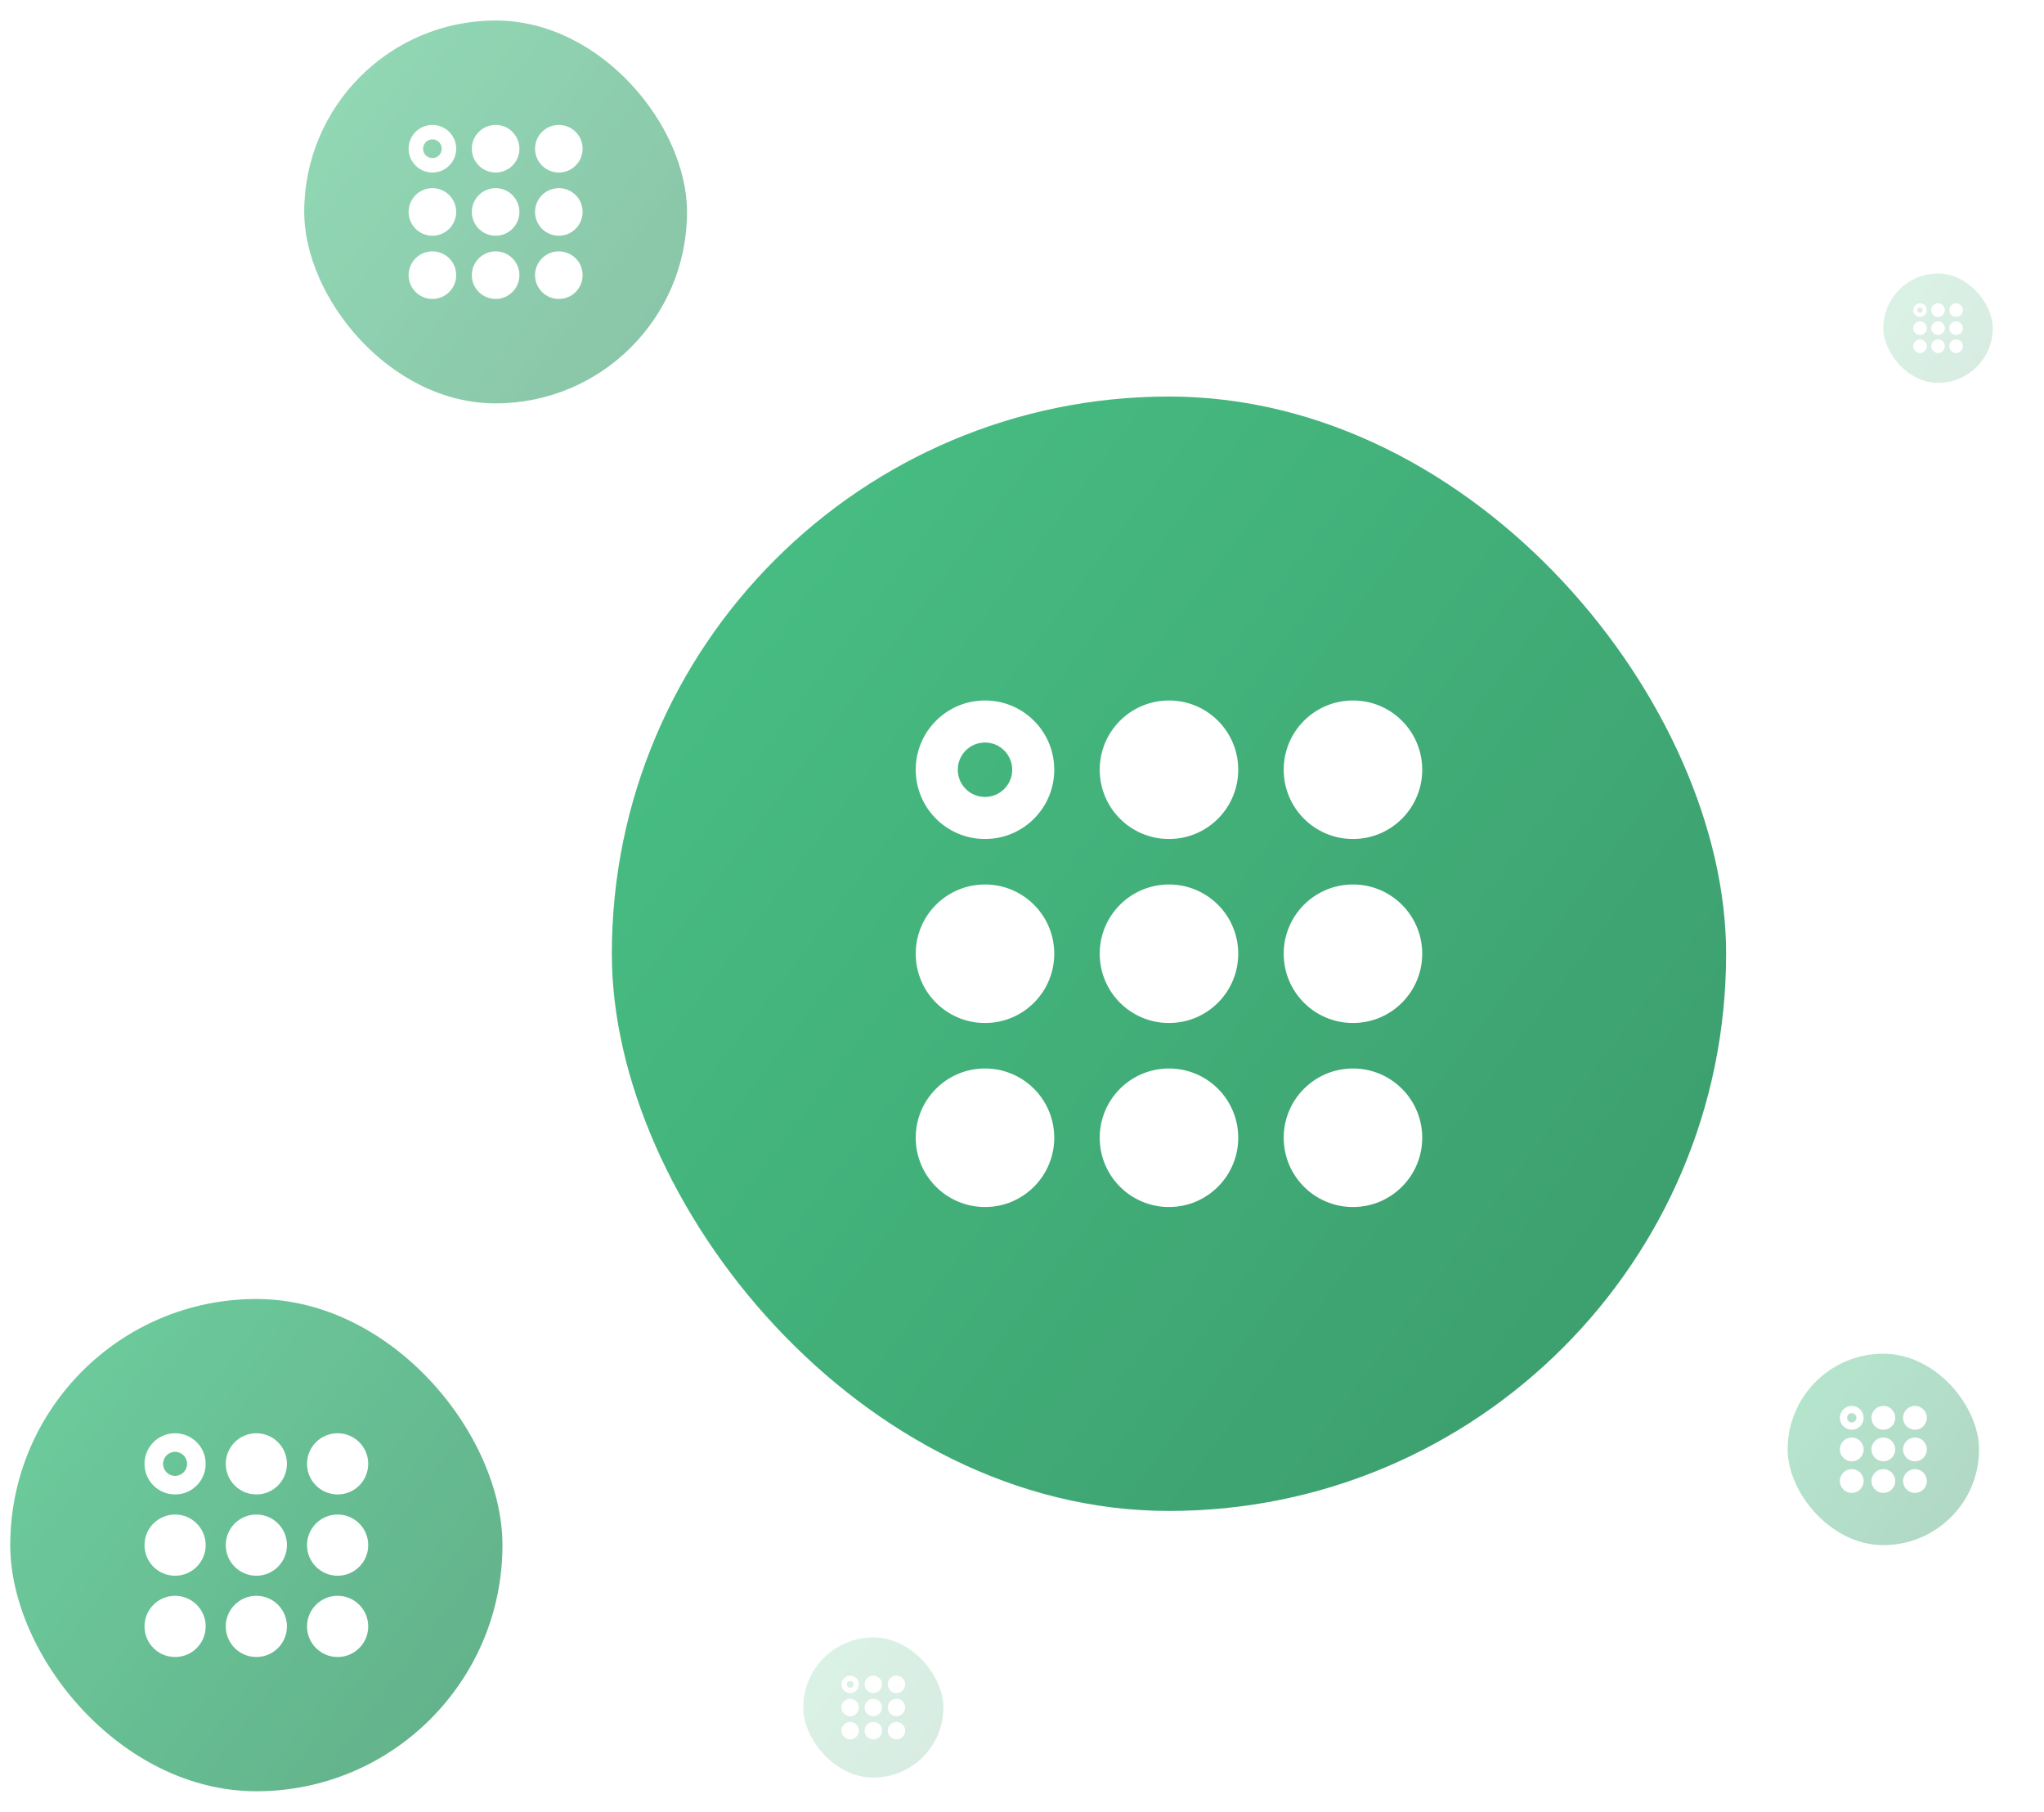 <svg xmlns="http://www.w3.org/2000/svg" width="598" height="530" viewBox="0 0 598 530" fill="none"><rect x="179" y="116" width="326" height="326" rx="163" fill="url(#paint0_linear_1041_504)"></rect><path fill-rule="evenodd" clip-rule="evenodd" d="M288.172 245.435C299.372 245.435 308.435 236.372 308.435 225.172C308.435 213.972 299.372 204.909 288.172 204.909C276.972 204.909 267.909 213.972 267.909 225.172C267.909 236.372 276.972 245.435 288.172 245.435ZM321.737 225.172C321.737 213.972 330.8 204.909 342 204.909C353.2 204.909 362.263 213.972 362.263 225.172C362.263 236.372 353.2 245.435 342 245.435C330.8 245.435 321.737 236.372 321.737 225.172ZM375.565 225.172C375.565 213.972 384.628 204.909 395.828 204.909C407.028 204.909 416.091 213.972 416.091 225.172C416.091 236.372 407.028 245.435 395.828 245.435C384.628 245.435 375.565 236.372 375.565 225.172ZM267.909 279C267.909 267.8 276.972 258.737 288.172 258.737C299.372 258.737 308.435 267.8 308.435 279C308.435 290.2 299.372 299.263 288.172 299.263C276.972 299.263 267.909 290.2 267.909 279ZM321.737 279C321.737 267.8 330.8 258.737 342 258.737C353.2 258.737 362.263 267.8 362.263 279C362.263 290.2 353.2 299.263 342 299.263C330.8 299.263 321.737 290.2 321.737 279ZM375.565 279C375.565 267.8 384.628 258.737 395.828 258.737C407.028 258.737 416.091 267.8 416.091 279C416.091 290.2 407.028 299.263 395.828 299.263C384.628 299.263 375.565 290.2 375.565 279ZM267.909 332.828C267.909 321.628 276.972 312.565 288.172 312.565C299.372 312.565 308.435 321.628 308.435 332.828C308.435 344.028 299.372 353.091 288.172 353.091C276.972 353.091 267.909 344.028 267.909 332.828ZM321.737 332.828C321.737 321.628 330.8 312.565 342 312.565C353.2 312.565 362.263 321.628 362.263 332.828C362.263 344.028 353.2 353.091 342 353.091C330.8 353.091 321.737 344.028 321.737 332.828ZM375.565 332.828C375.565 321.628 384.628 312.565 395.828 312.565C407.028 312.565 416.091 321.628 416.091 332.828C416.091 344.028 407.028 353.091 395.828 353.091C384.628 353.091 375.565 344.028 375.565 332.828ZM296.133 225.172C296.133 229.569 292.569 233.133 288.173 233.133C283.776 233.133 280.212 229.569 280.212 225.172C280.212 220.776 283.776 217.212 288.173 217.212C292.569 217.212 296.133 220.776 296.133 225.172Z" fill="white"></path><g opacity="0.6" filter="url(#filter0_f_1041_504)"><rect x="89" y="6" width="112" height="112" rx="56" fill="url(#paint1_linear_1041_504)"></rect><path fill-rule="evenodd" clip-rule="evenodd" d="M126.507 50.468C130.355 50.468 133.468 47.355 133.468 43.507C133.468 39.659 130.355 36.545 126.507 36.545C122.659 36.545 119.545 39.659 119.545 43.507C119.545 47.355 122.659 50.468 126.507 50.468ZM138.038 43.507C138.038 39.659 141.152 36.545 145 36.545C148.848 36.545 151.961 39.659 151.961 43.507C151.961 47.355 148.848 50.468 145 50.468C141.152 50.468 138.038 47.355 138.038 43.507ZM156.531 43.507C156.531 39.659 159.645 36.545 163.493 36.545C167.341 36.545 170.454 39.659 170.454 43.507C170.454 47.355 167.341 50.468 163.493 50.468C159.645 50.468 156.531 47.355 156.531 43.507ZM119.545 62C119.545 58.152 122.659 55.038 126.507 55.038C130.355 55.038 133.468 58.152 133.468 62C133.468 65.848 130.355 68.962 126.507 68.962C122.659 68.962 119.545 65.848 119.545 62ZM138.038 62C138.038 58.152 141.152 55.038 145 55.038C148.848 55.038 151.961 58.152 151.961 62C151.961 65.848 148.848 68.962 145 68.962C141.152 68.962 138.038 65.848 138.038 62ZM156.531 62C156.531 58.152 159.645 55.038 163.493 55.038C167.341 55.038 170.454 58.152 170.454 62C170.454 65.848 167.341 68.962 163.493 68.962C159.645 68.962 156.531 65.848 156.531 62ZM119.545 80.493C119.545 76.645 122.659 73.531 126.507 73.531C130.355 73.531 133.468 76.645 133.468 80.493C133.468 84.341 130.355 87.454 126.507 87.454C122.659 87.454 119.545 84.341 119.545 80.493ZM138.038 80.493C138.038 76.645 141.152 73.531 145 73.531C148.848 73.531 151.961 76.645 151.961 80.493C151.961 84.341 148.848 87.454 145 87.454C141.152 87.454 138.038 84.341 138.038 80.493ZM156.531 80.493C156.531 76.645 159.645 73.531 163.493 73.531C167.341 73.531 170.454 76.645 170.454 80.493C170.454 84.341 167.341 87.454 163.493 87.454C159.645 87.454 156.531 84.341 156.531 80.493ZM129.242 43.507C129.242 45.017 128.018 46.242 126.507 46.242C124.997 46.242 123.772 45.017 123.772 43.507C123.772 41.997 124.997 40.772 126.507 40.772C128.018 40.772 129.242 41.997 129.242 43.507Z" fill="white"></path></g><g opacity="0.2" filter="url(#filter1_f_1041_504)"><rect x="551" y="80" width="32" height="32" rx="16" fill="url(#paint2_linear_1041_504)"></rect><path fill-rule="evenodd" clip-rule="evenodd" d="M561.716 92.705C562.816 92.705 563.705 91.816 563.705 90.716C563.705 89.617 562.816 88.727 561.716 88.727C560.617 88.727 559.727 89.617 559.727 90.716C559.727 91.816 560.617 92.705 561.716 92.705ZM565.011 90.716C565.011 89.617 565.901 88.727 567 88.727C568.099 88.727 568.989 89.617 568.989 90.716C568.989 91.816 568.099 92.705 567 92.705C565.901 92.705 565.011 91.816 565.011 90.716ZM570.295 90.716C570.295 89.617 571.184 88.727 572.284 88.727C573.383 88.727 574.273 89.617 574.273 90.716C574.273 91.816 573.383 92.705 572.284 92.705C571.184 92.705 570.295 91.816 570.295 90.716ZM559.727 96C559.727 94.901 560.617 94.011 561.716 94.011C562.816 94.011 563.705 94.901 563.705 96C563.705 97.099 562.816 97.989 561.716 97.989C560.617 97.989 559.727 97.099 559.727 96ZM565.011 96C565.011 94.901 565.901 94.011 567 94.011C568.099 94.011 568.989 94.901 568.989 96C568.989 97.099 568.099 97.989 567 97.989C565.901 97.989 565.011 97.099 565.011 96ZM570.295 96C570.295 94.901 571.184 94.011 572.284 94.011C573.383 94.011 574.273 94.901 574.273 96C574.273 97.099 573.383 97.989 572.284 97.989C571.184 97.989 570.295 97.099 570.295 96ZM559.727 101.284C559.727 100.184 560.617 99.295 561.716 99.295C562.816 99.295 563.705 100.184 563.705 101.284C563.705 102.383 562.816 103.273 561.716 103.273C560.617 103.273 559.727 102.383 559.727 101.284ZM565.011 101.284C565.011 100.184 565.901 99.295 567 99.295C568.099 99.295 568.989 100.184 568.989 101.284C568.989 102.383 568.099 103.273 567 103.273C565.901 103.273 565.011 102.383 565.011 101.284ZM570.295 101.284C570.295 100.184 571.184 99.295 572.284 99.295C573.383 99.295 574.273 100.184 574.273 101.284C574.273 102.383 573.383 103.273 572.284 103.273C571.184 103.273 570.295 102.383 570.295 101.284ZM562.498 90.716C562.498 91.148 562.148 91.498 561.716 91.498C561.285 91.498 560.935 91.148 560.935 90.716C560.935 90.285 561.285 89.935 561.716 89.935C562.148 89.935 562.498 90.285 562.498 90.716Z" fill="white"></path></g><g opacity="0.2" filter="url(#filter2_f_1041_504)"><rect x="235" y="479" width="41" height="41" rx="20.5" fill="url(#paint3_linear_1041_504)"></rect><path fill-rule="evenodd" clip-rule="evenodd" d="M248.73 495.279C250.139 495.279 251.279 494.139 251.279 492.73C251.279 491.322 250.139 490.182 248.73 490.182C247.322 490.182 246.182 491.322 246.182 492.73C246.182 494.139 247.322 495.279 248.73 495.279ZM252.952 492.73C252.952 491.322 254.091 490.182 255.5 490.182C256.909 490.182 258.048 491.322 258.048 492.73C258.048 494.139 256.909 495.279 255.5 495.279C254.091 495.279 252.952 494.139 252.952 492.73ZM259.721 492.73C259.721 491.322 260.861 490.182 262.27 490.182C263.678 490.182 264.818 491.322 264.818 492.73C264.818 494.139 263.678 495.279 262.27 495.279C260.861 495.279 259.721 494.139 259.721 492.73ZM246.182 499.5C246.182 498.092 247.322 496.952 248.73 496.952C250.139 496.952 251.279 498.092 251.279 499.5C251.279 500.909 250.139 502.048 248.73 502.048C247.322 502.048 246.182 500.909 246.182 499.5ZM252.952 499.5C252.952 498.092 254.091 496.952 255.5 496.952C256.909 496.952 258.048 498.092 258.048 499.5C258.048 500.909 256.909 502.048 255.5 502.048C254.091 502.048 252.952 500.909 252.952 499.5ZM259.721 499.5C259.721 498.092 260.861 496.952 262.27 496.952C263.678 496.952 264.818 498.092 264.818 499.5C264.818 500.909 263.678 502.048 262.27 502.048C260.861 502.048 259.721 500.909 259.721 499.5ZM246.182 506.27C246.182 504.861 247.322 503.721 248.73 503.721C250.139 503.721 251.279 504.861 251.279 506.27C251.279 507.678 250.139 508.818 248.73 508.818C247.322 508.818 246.182 507.678 246.182 506.27ZM252.952 506.27C252.952 504.861 254.091 503.721 255.5 503.721C256.909 503.721 258.048 504.861 258.048 506.27C258.048 507.678 256.909 508.818 255.5 508.818C254.091 508.818 252.952 507.678 252.952 506.27ZM259.721 506.27C259.721 504.861 260.861 503.721 262.27 503.721C263.678 503.721 264.818 504.861 264.818 506.27C264.818 507.678 263.678 508.818 262.27 508.818C260.861 508.818 259.721 507.678 259.721 506.27ZM249.731 492.73C249.731 493.283 249.283 493.731 248.73 493.731C248.177 493.731 247.729 493.283 247.729 492.73C247.729 492.177 248.177 491.729 248.73 491.729C249.283 491.729 249.731 492.177 249.731 492.73Z" fill="white"></path></g><g opacity="0.4" filter="url(#filter3_f_1041_504)"><rect x="523" y="396" width="56" height="56" rx="28" fill="url(#paint4_linear_1041_504)"></rect><path fill-rule="evenodd" clip-rule="evenodd" d="M541.753 418.234C543.677 418.234 545.234 416.677 545.234 414.753C545.234 412.83 543.677 411.273 541.753 411.273C539.83 411.273 538.273 412.83 538.273 414.753C538.273 416.677 539.83 418.234 541.753 418.234ZM547.519 414.753C547.519 412.83 549.076 411.273 551 411.273C552.924 411.273 554.481 412.83 554.481 414.753C554.481 416.677 552.924 418.234 551 418.234C549.076 418.234 547.519 416.677 547.519 414.753ZM556.766 414.753C556.766 412.83 558.323 411.273 560.246 411.273C562.17 411.273 563.727 412.83 563.727 414.753C563.727 416.677 562.17 418.234 560.246 418.234C558.323 418.234 556.766 416.677 556.766 414.753ZM538.273 424C538.273 422.076 539.83 420.519 541.753 420.519C543.677 420.519 545.234 422.076 545.234 424C545.234 425.924 543.677 427.481 541.753 427.481C539.83 427.481 538.273 425.924 538.273 424ZM547.519 424C547.519 422.076 549.076 420.519 551 420.519C552.924 420.519 554.481 422.076 554.481 424C554.481 425.924 552.924 427.481 551 427.481C549.076 427.481 547.519 425.924 547.519 424ZM556.766 424C556.766 422.076 558.323 420.519 560.246 420.519C562.17 420.519 563.727 422.076 563.727 424C563.727 425.924 562.17 427.481 560.246 427.481C558.323 427.481 556.766 425.924 556.766 424ZM538.273 433.246C538.273 431.323 539.83 429.766 541.753 429.766C543.677 429.766 545.234 431.323 545.234 433.246C545.234 435.17 543.677 436.727 541.753 436.727C539.83 436.727 538.273 435.17 538.273 433.246ZM547.519 433.246C547.519 431.323 549.076 429.766 551 429.766C552.924 429.766 554.481 431.323 554.481 433.246C554.481 435.17 552.924 436.727 551 436.727C549.076 436.727 547.519 435.17 547.519 433.246ZM556.766 433.246C556.766 431.323 558.323 429.766 560.246 429.766C562.17 429.766 563.727 431.323 563.727 433.246C563.727 435.17 562.17 436.727 560.246 436.727C558.323 436.727 556.766 435.17 556.766 433.246ZM543.121 414.753C543.121 415.509 542.509 416.121 541.754 416.121C540.998 416.121 540.386 415.509 540.386 414.753C540.386 413.998 540.998 413.386 541.754 413.386C542.509 413.386 543.121 413.998 543.121 414.753Z" fill="white"></path></g><g opacity="0.8" filter="url(#filter4_f_1041_504)"><rect x="3" y="380" width="144" height="144" rx="72" fill="url(#paint5_linear_1041_504)"></rect><path fill-rule="evenodd" clip-rule="evenodd" d="M51.223 437.174C56.17 437.174 60.174 433.17 60.174 428.223C60.174 423.276 56.17 419.273 51.223 419.273C46.276 419.273 42.273 423.276 42.273 428.223C42.273 433.17 46.276 437.174 51.223 437.174ZM66.049 428.223C66.049 423.276 70.053 419.273 75 419.273C79.947 419.273 83.951 423.276 83.951 428.223C83.951 433.17 79.947 437.174 75 437.174C70.053 437.174 66.049 433.17 66.049 428.223ZM89.826 428.223C89.826 423.276 93.83 419.273 98.777 419.273C103.724 419.273 107.727 423.276 107.727 428.223C107.727 433.17 103.724 437.174 98.777 437.174C93.83 437.174 89.826 433.17 89.826 428.223ZM42.273 452C42.273 447.053 46.276 443.049 51.223 443.049C56.17 443.049 60.174 447.053 60.174 452C60.174 456.947 56.17 460.951 51.223 460.951C46.276 460.951 42.273 456.947 42.273 452ZM66.049 452C66.049 447.053 70.053 443.049 75 443.049C79.947 443.049 83.951 447.053 83.951 452C83.951 456.947 79.947 460.951 75 460.951C70.053 460.951 66.049 456.947 66.049 452ZM89.826 452C89.826 447.053 93.83 443.049 98.777 443.049C103.724 443.049 107.727 447.053 107.727 452C107.727 456.947 103.724 460.951 98.777 460.951C93.83 460.951 89.826 456.947 89.826 452ZM42.273 475.777C42.273 470.83 46.276 466.826 51.223 466.826C56.17 466.826 60.174 470.83 60.174 475.777C60.174 480.724 56.17 484.727 51.223 484.727C46.276 484.727 42.273 480.724 42.273 475.777ZM66.049 475.777C66.049 470.83 70.053 466.826 75 466.826C79.947 466.826 83.951 470.83 83.951 475.777C83.951 480.724 79.947 484.727 75 484.727C70.053 484.727 66.049 480.724 66.049 475.777ZM89.826 475.777C89.826 470.83 93.83 466.826 98.777 466.826C103.724 466.826 107.727 470.83 107.727 475.777C107.727 480.724 103.724 484.727 98.777 484.727C93.83 484.727 89.826 480.724 89.826 475.777ZM54.74 428.223C54.74 430.165 53.166 431.74 51.224 431.74C49.282 431.74 47.707 430.165 47.707 428.223C47.707 426.281 49.282 424.707 51.224 424.707C53.166 424.707 54.74 426.281 54.74 428.223Z" fill="white"></path></g><defs><filter id="filter0_f_1041_504" x="83" y="0" width="124" height="124" filterUnits="userSpaceOnUse" color-interpolation-filters="sRGB"><feGaussianBlur stdDeviation="3"></feGaussianBlur></filter><filter id="filter1_f_1041_504" x="541" y="70" width="52" height="52" filterUnits="userSpaceOnUse" color-interpolation-filters="sRGB"><feGaussianBlur stdDeviation="5"></feGaussianBlur></filter><filter id="filter2_f_1041_504" x="225" y="469" width="61" height="61" filterUnits="userSpaceOnUse" color-interpolation-filters="sRGB"><feGaussianBlur stdDeviation="5"></feGaussianBlur></filter><filter id="filter3_f_1041_504" x="518" y="391" width="66" height="66" filterUnits="userSpaceOnUse" color-interpolation-filters="sRGB"><feGaussianBlur stdDeviation="2.5"></feGaussianBlur></filter><filter id="filter4_f_1041_504" x="0.2" y="377.2" width="149.6" height="149.6" filterUnits="userSpaceOnUse" color-interpolation-filters="sRGB"><feGaussianBlur stdDeviation="1.4"></feGaussianBlur></filter><linearGradient id="paint0_linear_1041_504" x1="195.203" y1="152.247" x2="486.642" y2="371.193" gradientUnits="userSpaceOnUse"><stop stop-color="#48BF84"></stop><stop offset="1" stop-color="#3C9F6E"></stop></linearGradient><linearGradient id="paint1_linear_1041_504" x1="94.567" y1="18.453" x2="194.693" y2="93.674" gradientUnits="userSpaceOnUse"><stop stop-color="#48BF84"></stop><stop offset="1" stop-color="#3C9F6E"></stop></linearGradient><linearGradient id="paint2_linear_1041_504" x1="552.59" y1="83.558" x2="581.198" y2="105.05" gradientUnits="userSpaceOnUse"><stop stop-color="#48BF84"></stop><stop offset="1" stop-color="#3C9F6E"></stop></linearGradient><linearGradient id="paint3_linear_1041_504" x1="237.038" y1="483.559" x2="273.691" y2="511.095" gradientUnits="userSpaceOnUse"><stop stop-color="#48BF84"></stop><stop offset="1" stop-color="#3C9F6E"></stop></linearGradient><linearGradient id="paint4_linear_1041_504" x1="525.783" y1="402.226" x2="575.847" y2="439.837" gradientUnits="userSpaceOnUse"><stop stop-color="#48BF84"></stop><stop offset="1" stop-color="#3C9F6E"></stop></linearGradient><linearGradient id="paint5_linear_1041_504" x1="10.157" y1="396.011" x2="138.891" y2="492.723" gradientUnits="userSpaceOnUse"><stop stop-color="#48BF84"></stop><stop offset="1" stop-color="#3C9F6E"></stop></linearGradient></defs></svg>